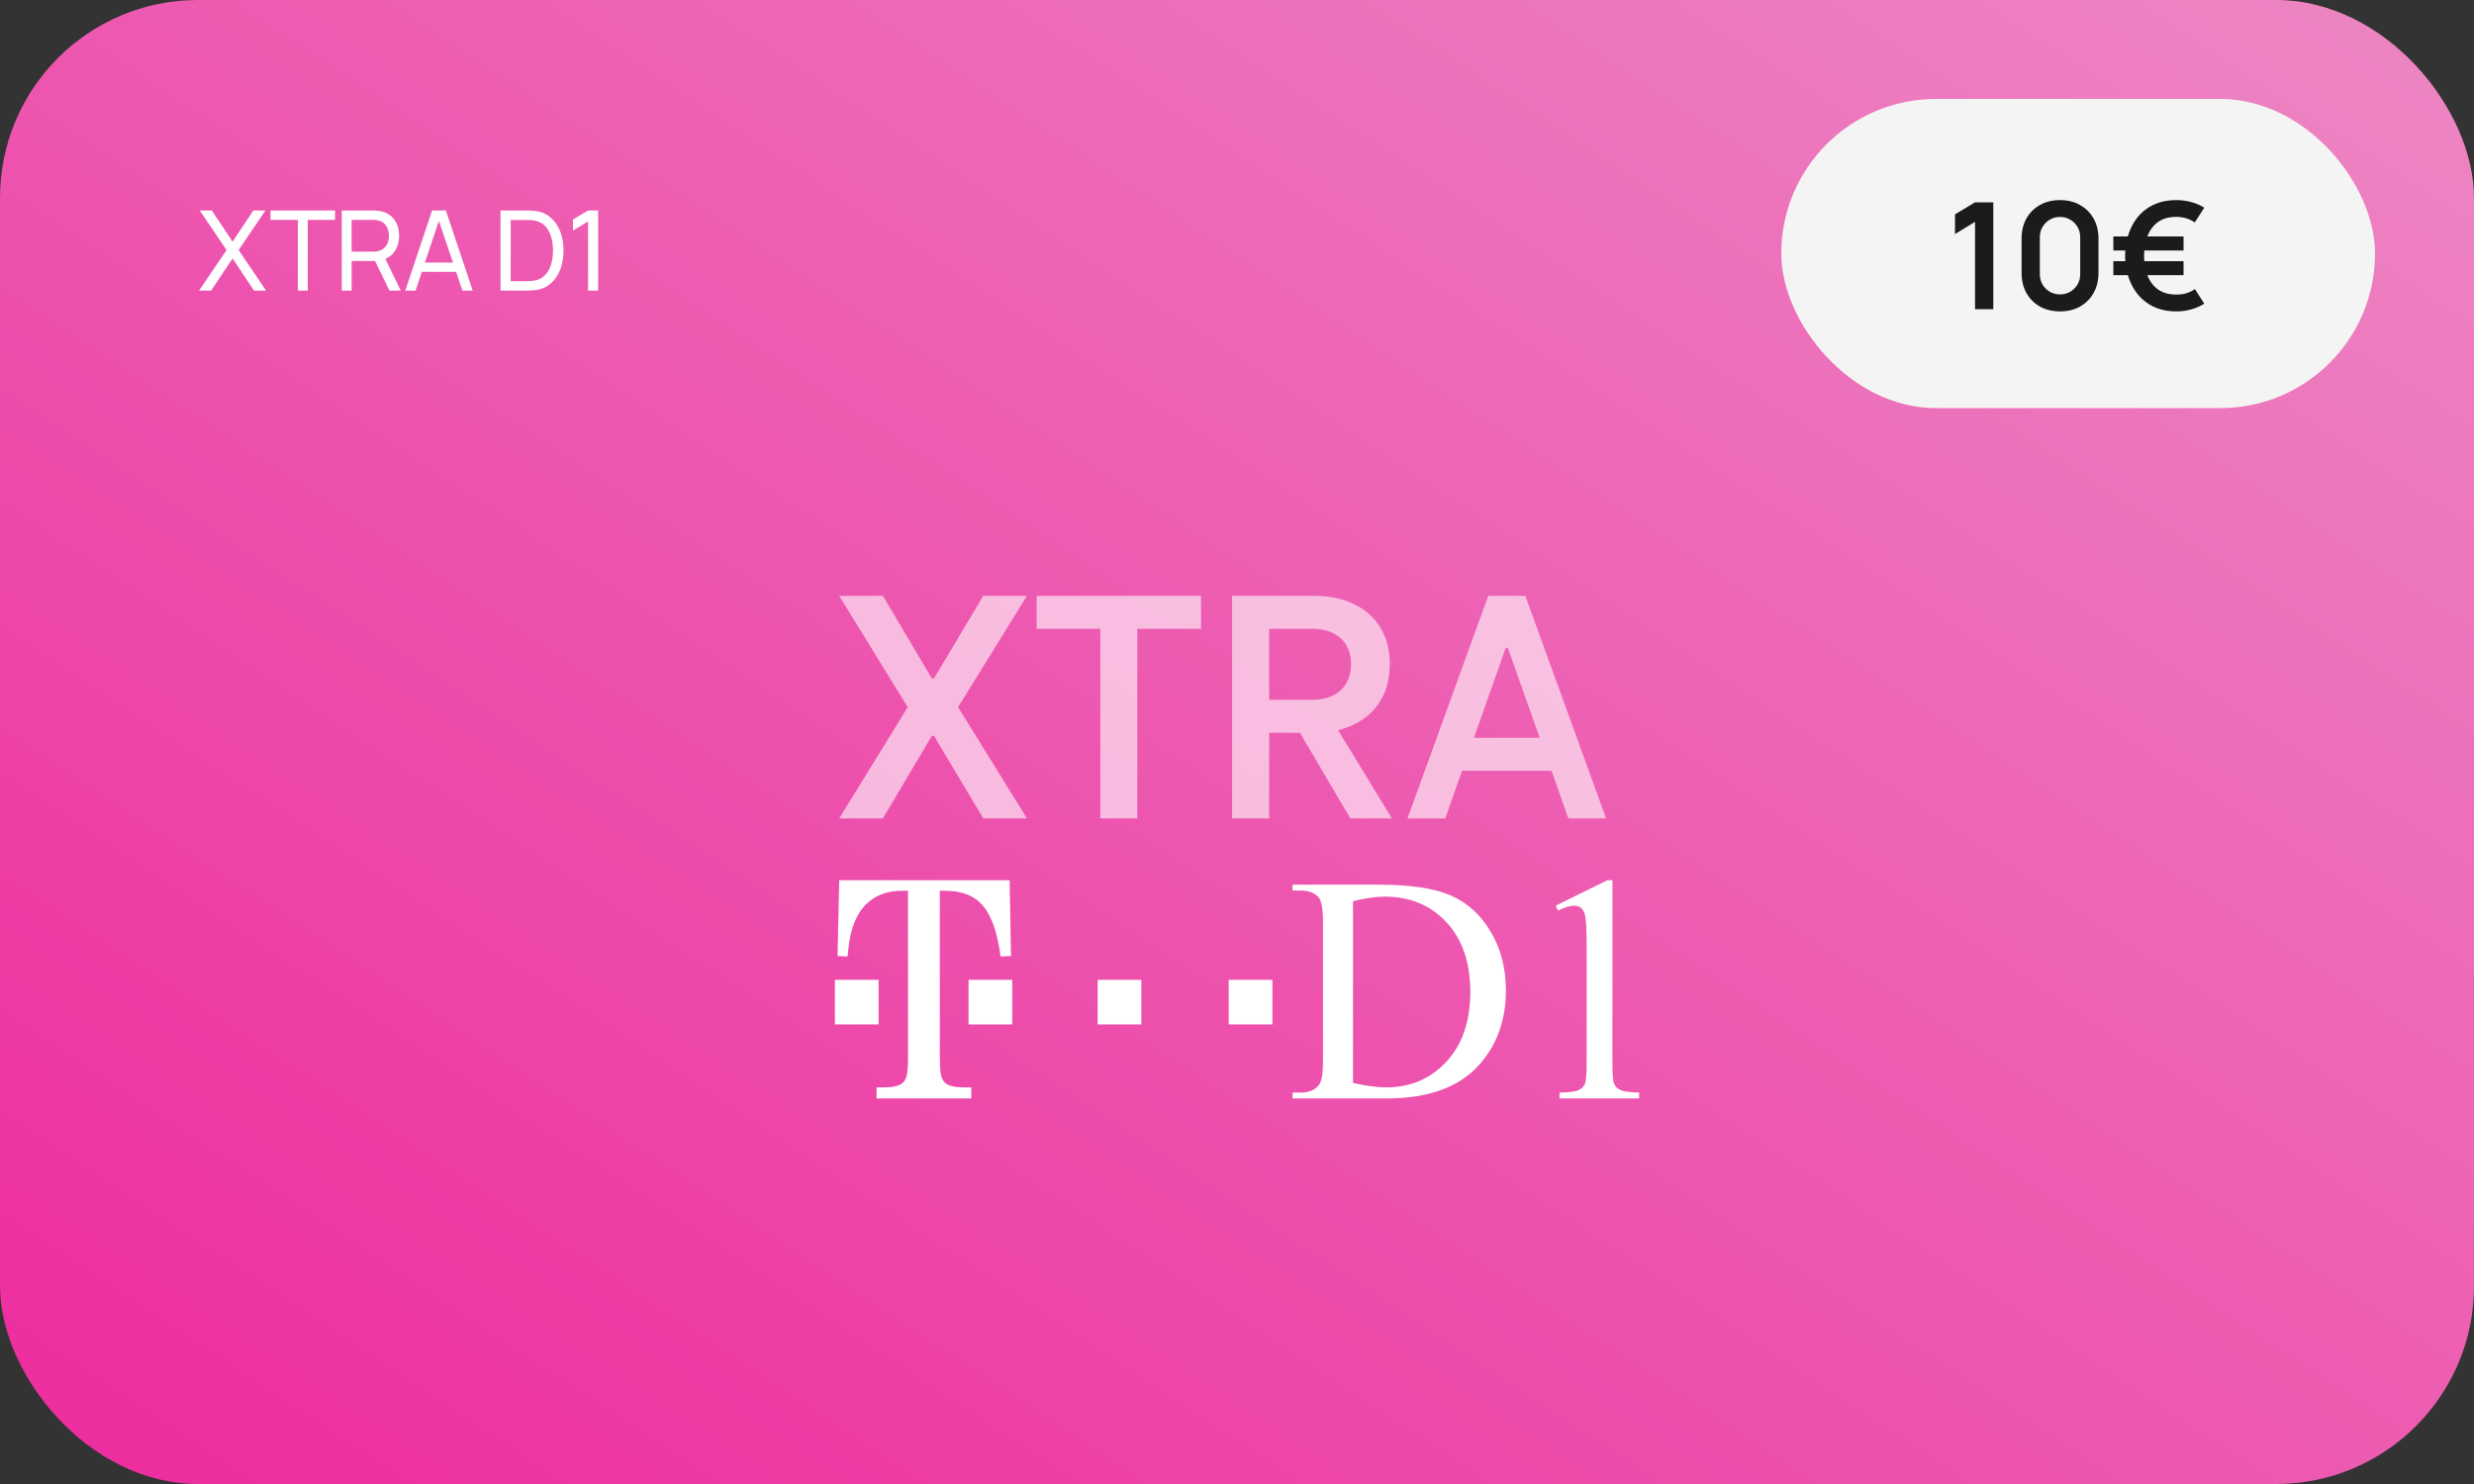 <svg width="200" height="120" viewBox="0 0 200 120" fill="none" xmlns="http://www.w3.org/2000/svg">
<rect x="0" y="0" width="200" height="120" fill="#333333" stroke="none"/>
<g clip-path="url(#clip0_948_13801)">
<rect width="200" height="120" rx="16" fill="url(#paint0_linear_948_13801)"/>
<path d="M16.09 23.5L18.317 20.22L16.148 17.02H17.125L18.803 19.544L20.477 17.02H21.459L19.29 20.22L21.512 23.5H20.536L18.803 20.899L17.071 23.5H16.09ZM24.078 23.5V17.78H21.869V17.02H27.089V17.78H24.88V23.5H24.078ZM27.625 23.5V17.02H30.186C30.249 17.02 30.324 17.023 30.411 17.029C30.498 17.032 30.582 17.041 30.663 17.056C31.014 17.11 31.308 17.23 31.545 17.416C31.785 17.602 31.965 17.837 32.085 18.122C32.205 18.404 32.265 18.718 32.265 19.063C32.265 19.564 32.135 19.999 31.873 20.368C31.613 20.734 31.23 20.963 30.726 21.056L30.42 21.106H28.427V23.5H27.625ZM31.482 23.5L30.204 20.863L30.996 20.62L32.4 23.5H31.482ZM28.427 20.346H30.159C30.216 20.346 30.28 20.343 30.352 20.337C30.427 20.331 30.498 20.32 30.564 20.305C30.771 20.257 30.939 20.17 31.068 20.044C31.2 19.915 31.296 19.765 31.356 19.594C31.416 19.42 31.446 19.243 31.446 19.063C31.446 18.883 31.416 18.707 31.356 18.537C31.296 18.363 31.2 18.211 31.068 18.082C30.939 17.953 30.771 17.866 30.564 17.821C30.498 17.803 30.427 17.793 30.352 17.79C30.28 17.784 30.216 17.78 30.159 17.78H28.427V20.346ZM32.761 23.5L34.93 17.02H36.046L38.215 23.5H37.383L35.353 17.488H35.605L33.594 23.5H32.761ZM33.805 21.983V21.232H37.171V21.983H33.805ZM40.462 23.5V17.02H42.46C42.526 17.02 42.642 17.021 42.807 17.024C42.972 17.027 43.129 17.04 43.279 17.061C43.78 17.127 44.199 17.309 44.535 17.61C44.874 17.907 45.129 18.285 45.3 18.744C45.471 19.203 45.556 19.708 45.556 20.26C45.556 20.812 45.471 21.317 45.3 21.776C45.129 22.235 44.874 22.615 44.535 22.915C44.199 23.212 43.78 23.393 43.279 23.459C43.129 23.477 42.97 23.489 42.802 23.495C42.637 23.498 42.523 23.5 42.46 23.5H40.462ZM41.286 22.735H42.46C42.574 22.735 42.702 22.732 42.843 22.726C42.984 22.717 43.107 22.703 43.212 22.686C43.566 22.619 43.852 22.471 44.071 22.24C44.29 22.009 44.451 21.721 44.553 21.376C44.655 21.031 44.706 20.659 44.706 20.26C44.706 19.852 44.653 19.476 44.548 19.131C44.446 18.785 44.286 18.499 44.067 18.271C43.848 18.043 43.563 17.898 43.212 17.834C43.107 17.814 42.982 17.8 42.838 17.794C42.694 17.788 42.568 17.785 42.46 17.785H41.286V22.735ZM47.538 23.5V17.907L46.318 18.645V17.749L47.538 17.02H48.352V23.5H47.538Z" fill="white"/>
<rect x="144" y="8" width="48" height="25" rx="12.5" fill="#F4F4F4"/>
<path d="M159.664 25V17.938L158.044 18.928V17.332L159.664 16.36H161.14V25H159.664ZM166.534 25.18C165.922 25.18 165.382 25.05 164.914 24.79C164.446 24.526 164.08 24.16 163.816 23.692C163.556 23.224 163.426 22.684 163.426 22.072V19.288C163.426 18.676 163.556 18.136 163.816 17.668C164.08 17.2 164.446 16.836 164.914 16.576C165.382 16.312 165.922 16.18 166.534 16.18C167.146 16.18 167.684 16.312 168.148 16.576C168.616 16.836 168.982 17.2 169.246 17.668C169.51 18.136 169.642 18.676 169.642 19.288V22.072C169.642 22.684 169.51 23.224 169.246 23.692C168.982 24.16 168.616 24.526 168.148 24.79C167.684 25.05 167.146 25.18 166.534 25.18ZM166.534 23.806C166.838 23.806 167.114 23.734 167.362 23.59C167.61 23.442 167.806 23.246 167.95 23.002C168.094 22.754 168.166 22.478 168.166 22.174V19.18C168.166 18.872 168.094 18.596 167.95 18.352C167.806 18.104 167.61 17.908 167.362 17.764C167.114 17.616 166.838 17.542 166.534 17.542C166.23 17.542 165.954 17.616 165.706 17.764C165.458 17.908 165.262 18.104 165.118 18.352C164.974 18.596 164.902 18.872 164.902 19.18V22.174C164.902 22.478 164.974 22.754 165.118 23.002C165.262 23.246 165.458 23.442 165.706 23.59C165.954 23.734 166.23 23.806 166.534 23.806ZM175.938 25.18C175.086 25.18 174.352 24.988 173.736 24.604C173.124 24.22 172.65 23.69 172.314 23.014C171.982 22.334 171.808 21.556 171.792 20.68C171.812 19.776 171.99 18.988 172.326 18.316C172.662 17.64 173.136 17.116 173.748 16.744C174.36 16.368 175.09 16.18 175.938 16.18C176.35 16.18 176.746 16.232 177.126 16.336C177.51 16.436 177.866 16.588 178.194 16.792L177.426 17.986C177.218 17.838 176.984 17.726 176.724 17.65C176.468 17.574 176.206 17.536 175.938 17.536C175.354 17.536 174.87 17.668 174.486 17.932C174.106 18.196 173.818 18.566 173.622 19.042C173.43 19.514 173.332 20.06 173.328 20.68C173.332 21.312 173.432 21.864 173.628 22.336C173.824 22.808 174.114 23.174 174.498 23.434C174.886 23.694 175.366 23.822 175.938 23.818C176.498 23.83 176.998 23.682 177.438 23.374L178.194 24.556C177.866 24.764 177.508 24.92 177.12 25.024C176.736 25.128 176.342 25.18 175.938 25.18ZM170.844 22.252V21.118H176.52V22.252H170.844ZM170.844 20.254V19.12H176.52V20.254H170.844Z" fill="#1B1B1B"/>
<path d="M104.492 88.82V88.348H105.136C105.86 88.348 106.373 88.115 106.676 87.647C106.862 87.367 106.954 86.738 106.954 85.761V74.596C106.954 73.517 106.836 72.841 106.601 72.569C106.272 72.195 105.784 72.008 105.136 72.008H104.492V71.537H111.462C114.02 71.537 115.965 71.83 117.295 72.416C118.633 73.003 119.706 73.98 120.514 75.348C121.331 76.716 121.739 78.296 121.739 80.089C121.739 82.494 121.015 84.503 119.567 86.118C117.943 87.919 115.468 88.82 112.143 88.82H104.492ZM109.378 87.571C110.447 87.809 111.344 87.928 112.068 87.928C114.02 87.928 115.641 87.235 116.929 85.85C118.216 84.465 118.86 82.587 118.86 80.217C118.86 77.829 118.216 75.947 116.929 74.57C115.641 73.194 113.987 72.505 111.967 72.505C111.209 72.505 110.346 72.629 109.378 72.875V87.571Z" fill="white"/>
<path d="M125.767 73.232L129.933 71.18H130.35V85.774C130.35 86.742 130.388 87.346 130.463 87.584C130.547 87.822 130.716 88.004 130.968 88.132C131.221 88.259 131.734 88.331 132.509 88.348V88.82H126.07V88.348C126.878 88.331 127.399 88.263 127.635 88.144C127.871 88.017 128.035 87.851 128.128 87.647C128.22 87.435 128.266 86.81 128.266 85.774V76.444C128.266 75.186 128.224 74.379 128.14 74.022C128.081 73.75 127.972 73.551 127.812 73.423C127.66 73.296 127.475 73.232 127.256 73.232C126.945 73.232 126.511 73.364 125.956 73.627L125.767 73.232Z" fill="white"/>
<path d="M83.022 48.18L77.452 57.18L83.022 66.18H79.488L75.502 59.497H75.332L71.374 66.18H67.84L73.381 57.18L67.84 48.18H71.374L75.332 54.863H75.502L79.488 48.18H83.022Z" fill="white" fill-opacity="0.6"/>
<path d="M83.803 50.848V48.18H97.091V50.848H91.945V66.18H88.948V50.848H83.803Z" fill="white" fill-opacity="0.6"/>
<path d="M112.524 66.18H109.159L105.088 59.255H102.6V66.18H99.603V48.18H106.276C109.697 48.18 112.354 50.093 112.354 53.704C112.354 56.641 110.63 58.446 108.17 59.039L112.524 66.18ZM102.6 50.848V56.587H106.106C107.831 56.587 109.216 55.671 109.216 53.704C109.216 51.764 107.831 50.848 106.106 50.848H102.6Z" fill="white" fill-opacity="0.6"/>
<path d="M126.786 66.18L125.429 62.327H118.192L116.835 66.18H113.781L120.312 48.18H123.309L129.84 66.18H126.786ZM119.153 59.659H124.468L121.895 52.383H121.726L119.153 59.659Z" fill="white" fill-opacity="0.6"/>
<path d="M102.863 79.23H99.33V82.835H102.863V79.23Z" fill="white"/>
<path d="M92.267 79.23H88.734V82.835H92.267V79.23Z" fill="white"/>
<path d="M81.831 79.23H78.299V82.835H81.831V79.23Z" fill="white"/>
<path d="M71.025 79.23H67.492V82.835H71.025V79.23Z" fill="white"/>
<path d="M75.976 72.034H76.395C79.102 72.034 80.364 73.483 80.891 77.345L81.73 77.308L81.618 71.18H67.843L67.707 77.308L68.514 77.345C68.653 75.896 68.821 75.117 69.185 74.337C69.827 72.888 71.169 72.034 72.818 72.034H73.405V85.366C73.405 86.777 73.321 87.222 72.986 87.557C72.706 87.817 72.147 87.928 71.504 87.928H70.861V88.819H78.52V87.928H77.873C77.234 87.928 76.671 87.816 76.396 87.557C76.06 87.222 75.977 86.776 75.977 85.366V72.034" fill="white"/>
</g>
<defs>
<linearGradient id="paint0_linear_948_13801" x1="200" y1="-65" x2="4.04305e-06" y2="238.5" gradientUnits="userSpaceOnUse">
<stop stop-color="#ED9FCD"/>
<stop offset="1" stop-color="#ED008C"/>
</linearGradient>
<clipPath id="clip0_948_13801">
<rect width="200" height="120" rx="16" fill="white"/>
</clipPath>
</defs>
</svg>
